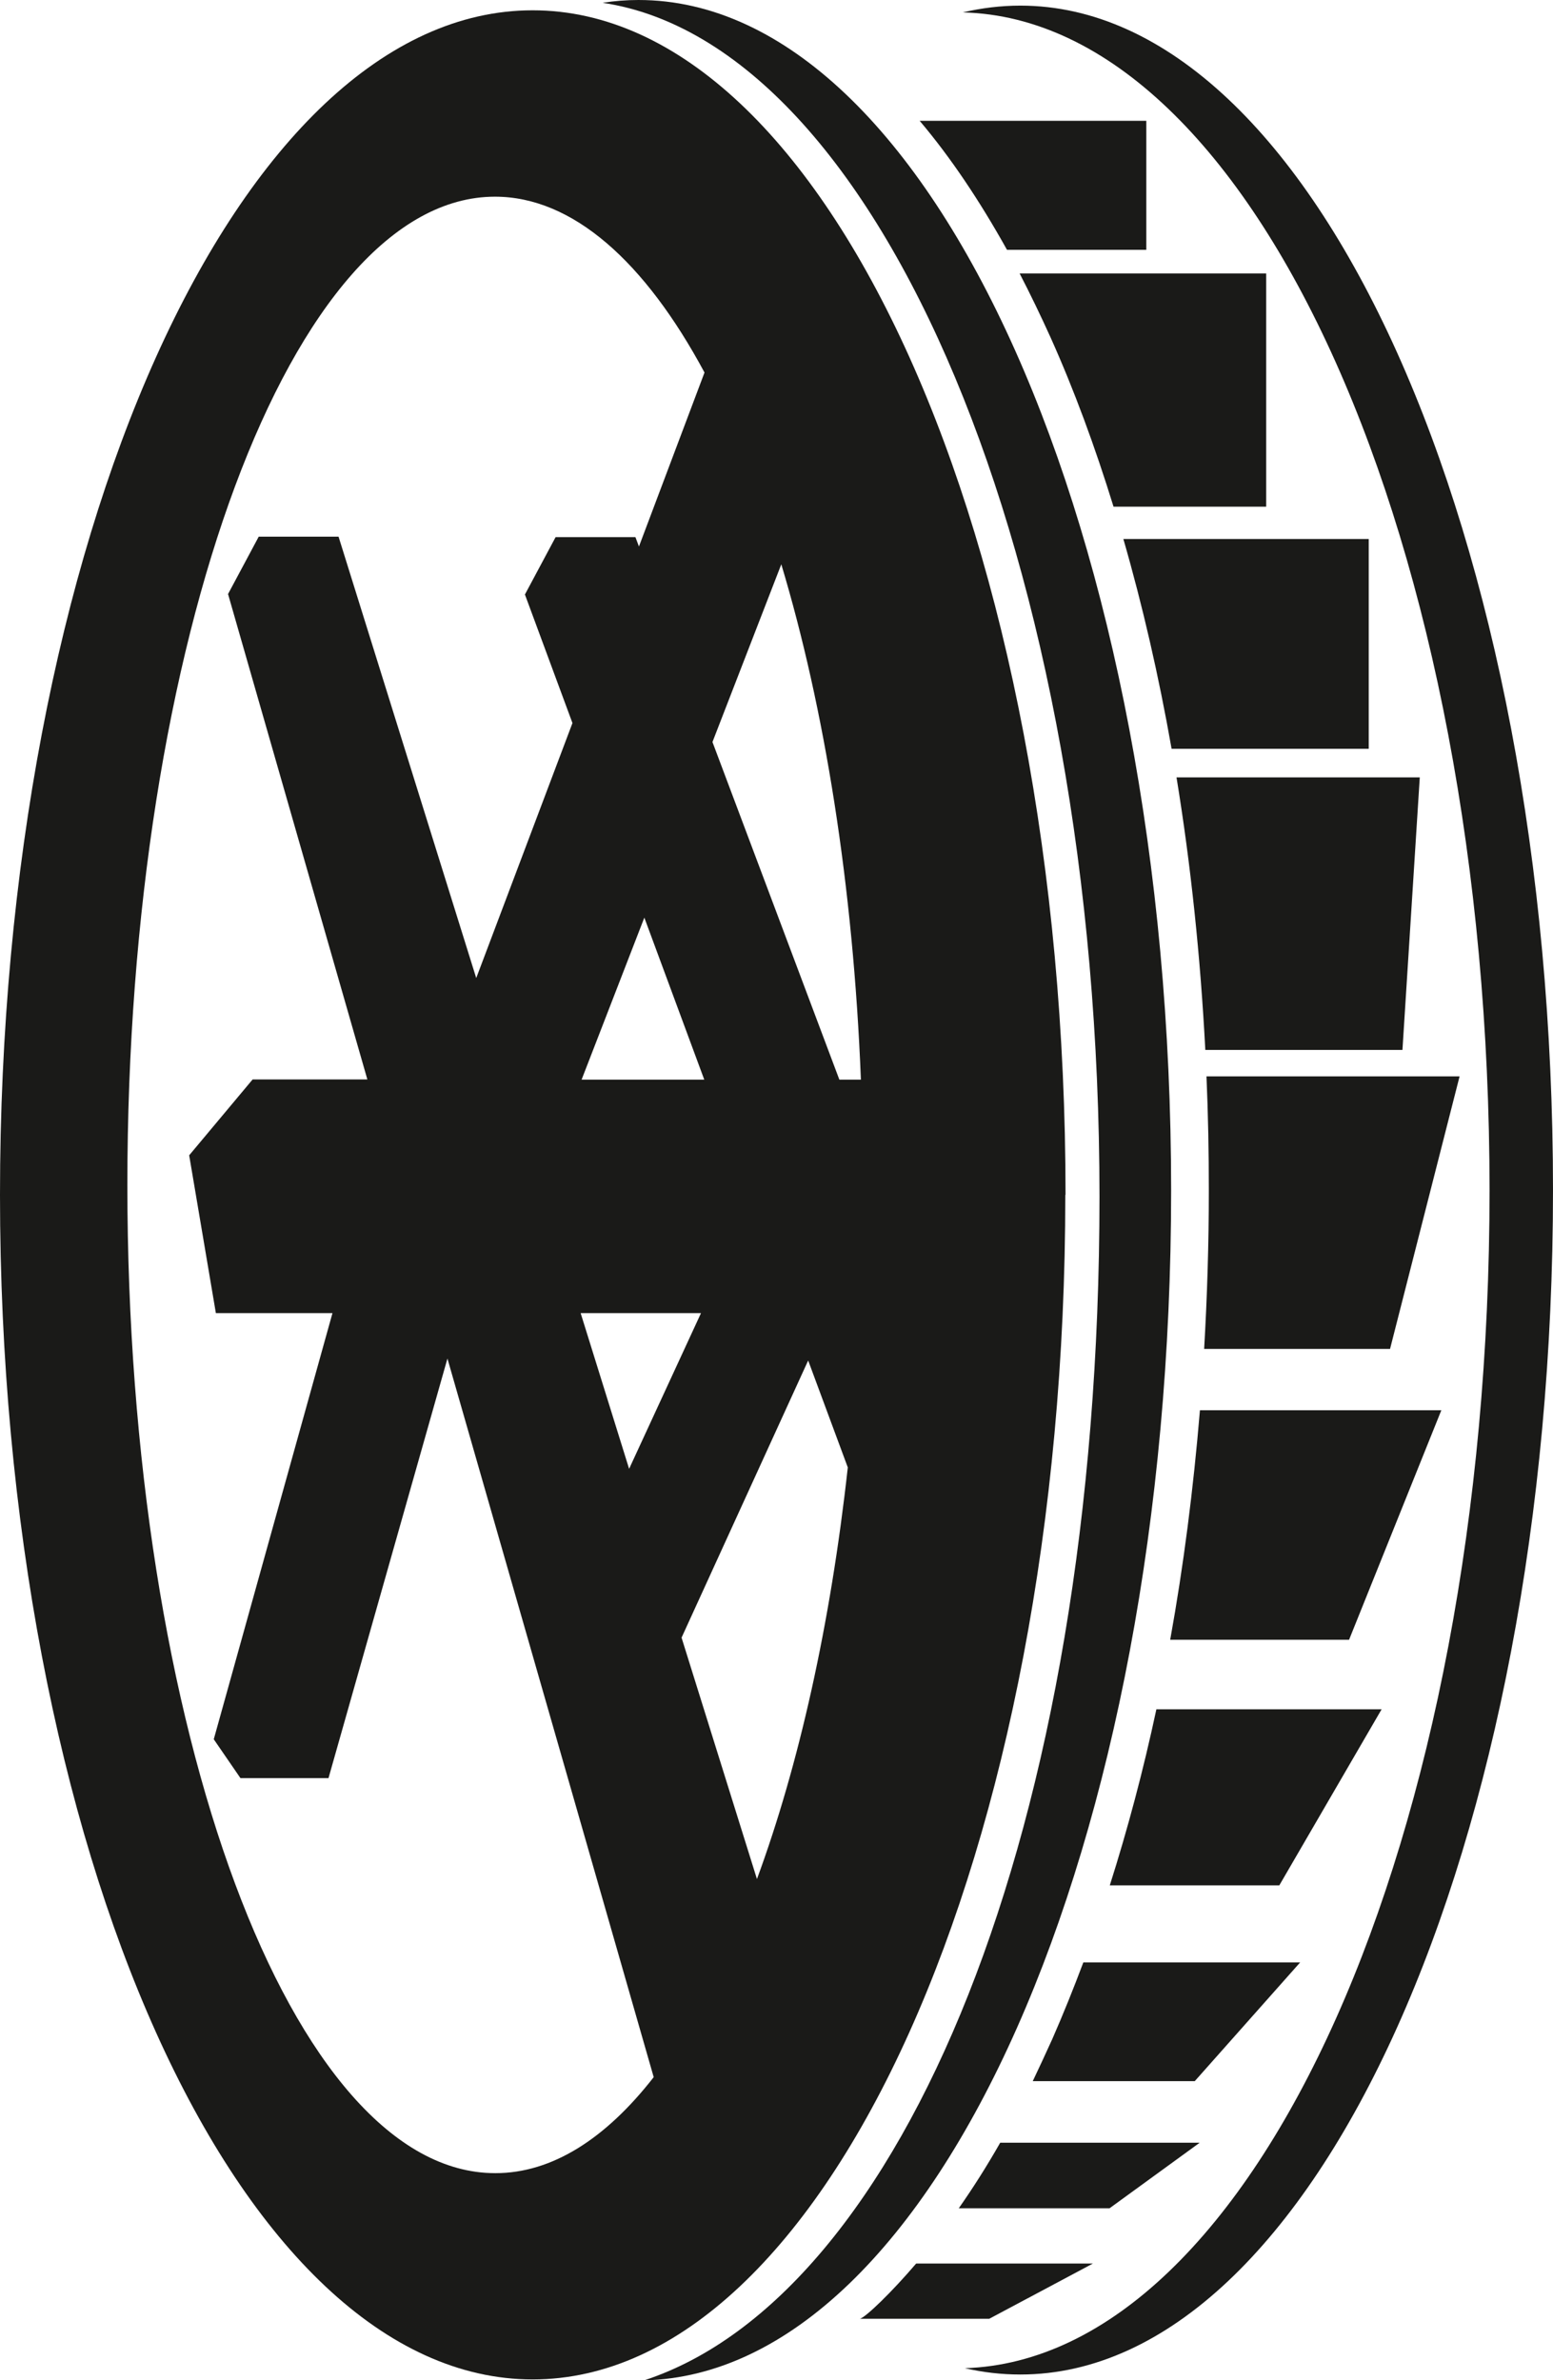 <?xml version="1.0" encoding="UTF-8"?><svg id="Ebene_1" xmlns="http://www.w3.org/2000/svg" viewBox="0 0 66.33 101.65"><defs><style>.cls-1{fill:#1a1a18;}</style></defs><path class="cls-1" d="M45.51,51.03C45.51,23.09,35.32,.44,22.75,.44S0,23.09,0,51.03s10.19,50.59,22.75,50.59,22.75-22.65,22.75-50.59Zm-12.14-26.93c1.85,6.15,3.07,13.72,3.4,22.01h-.92l-5.42-14.42,2.94-7.59Zm-12.22,68.71c-8.68,0-15.71-18.9-15.71-42.2S12.47,8.4,21.14,8.4c3.32,0,6.41,2.78,8.95,7.51l-2.8,7.43-.15-.4h-3.41l-1.31,2.45,2.03,5.49-4.11,10.89-5.88-18.85h-3.41l-1.31,2.45,5.95,20.73h-4.9l-2.71,3.24,1.14,6.74h4.98l-5.07,18.2,1.14,1.66h3.76l5.08-17.92,8.81,30.69c-2.05,2.63-4.34,4.1-6.76,4.1Zm3.69-46.7l2.68-6.92,2.56,6.92h-5.24Zm5.1,9.97l-3.07,6.65-2.07-6.65h5.14Zm4.58,2.03l1.69,4.56c-.74,6.71-2.09,12.72-3.88,17.58l-3.22-10.31,5.4-11.82Z"/><path class="cls-1" d="M27.27,0c-.52,0-1.03,.04-1.53,.12,11.85,1.77,21.22,23.91,21.22,50.98s-8.45,46.96-19.45,50.56c12.46-.29,22.51-22.93,22.51-50.82S39.83,0,27.27,0Z"/><path class="cls-1" d="M43.58,.24c-.83,0-1.65,.1-2.46,.29,12.45,.3,22.5,22.71,22.5,50.31s-10,49.9-22.41,50.3c.78,.18,1.57,.27,2.37,.27,12.57,0,22.75-22.65,22.75-50.59S56.15,.24,43.58,.24Z"/><path class="cls-1" d="M43.01,10.67h5.95V5.16h-9.68c1.32,1.56,2.56,3.41,3.73,5.51Z"/><path class="cls-1" d="M44.87,14.41c1.01,2.25,1.9,4.67,2.69,7.23h6.52V11.68h-10.53c.45,.87,.89,1.78,1.32,2.73Z"/><path class="cls-1" d="M50.04,31.98h8.42v-8.96h-10.48c.82,2.84,1.51,5.84,2.06,8.96Z"/><path class="cls-1" d="M51.48,44.84h8.42l.74-11.64h-10.39c.61,3.73,1.02,7.63,1.23,11.64Z"/><path class="cls-1" d="M51.53,45.97c.07,1.61,.1,3.23,.1,4.86,0,2.29-.07,4.55-.2,6.78h7.94l2.97-11.64h-10.81Z"/><path class="cls-1" d="M51.25,60.23c-.28,3.37-.7,6.65-1.27,9.8h7.64l3.94-9.8h-10.31Z"/><path class="cls-1" d="M49.39,73c-.56,2.62-1.23,5.13-1.99,7.52h7.24l4.37-7.52h-9.63Z"/><path class="cls-1" d="M46.27,83.81c-.42,1.12-.86,2.21-1.32,3.26-.28,.62-.56,1.22-.84,1.81h6.92l4.5-5.07h-9.25Z"/><path class="cls-1" d="M40.95,94.31h6.44l3.85-2.8h-8.52c-.57,1-1.16,1.93-1.77,2.8Z"/><path class="cls-1" d="M46.69,96.67h-7.56c-1.05,1.23-2.14,2.28-2.4,2.36h5.52l4.43-2.36Z"/></svg>